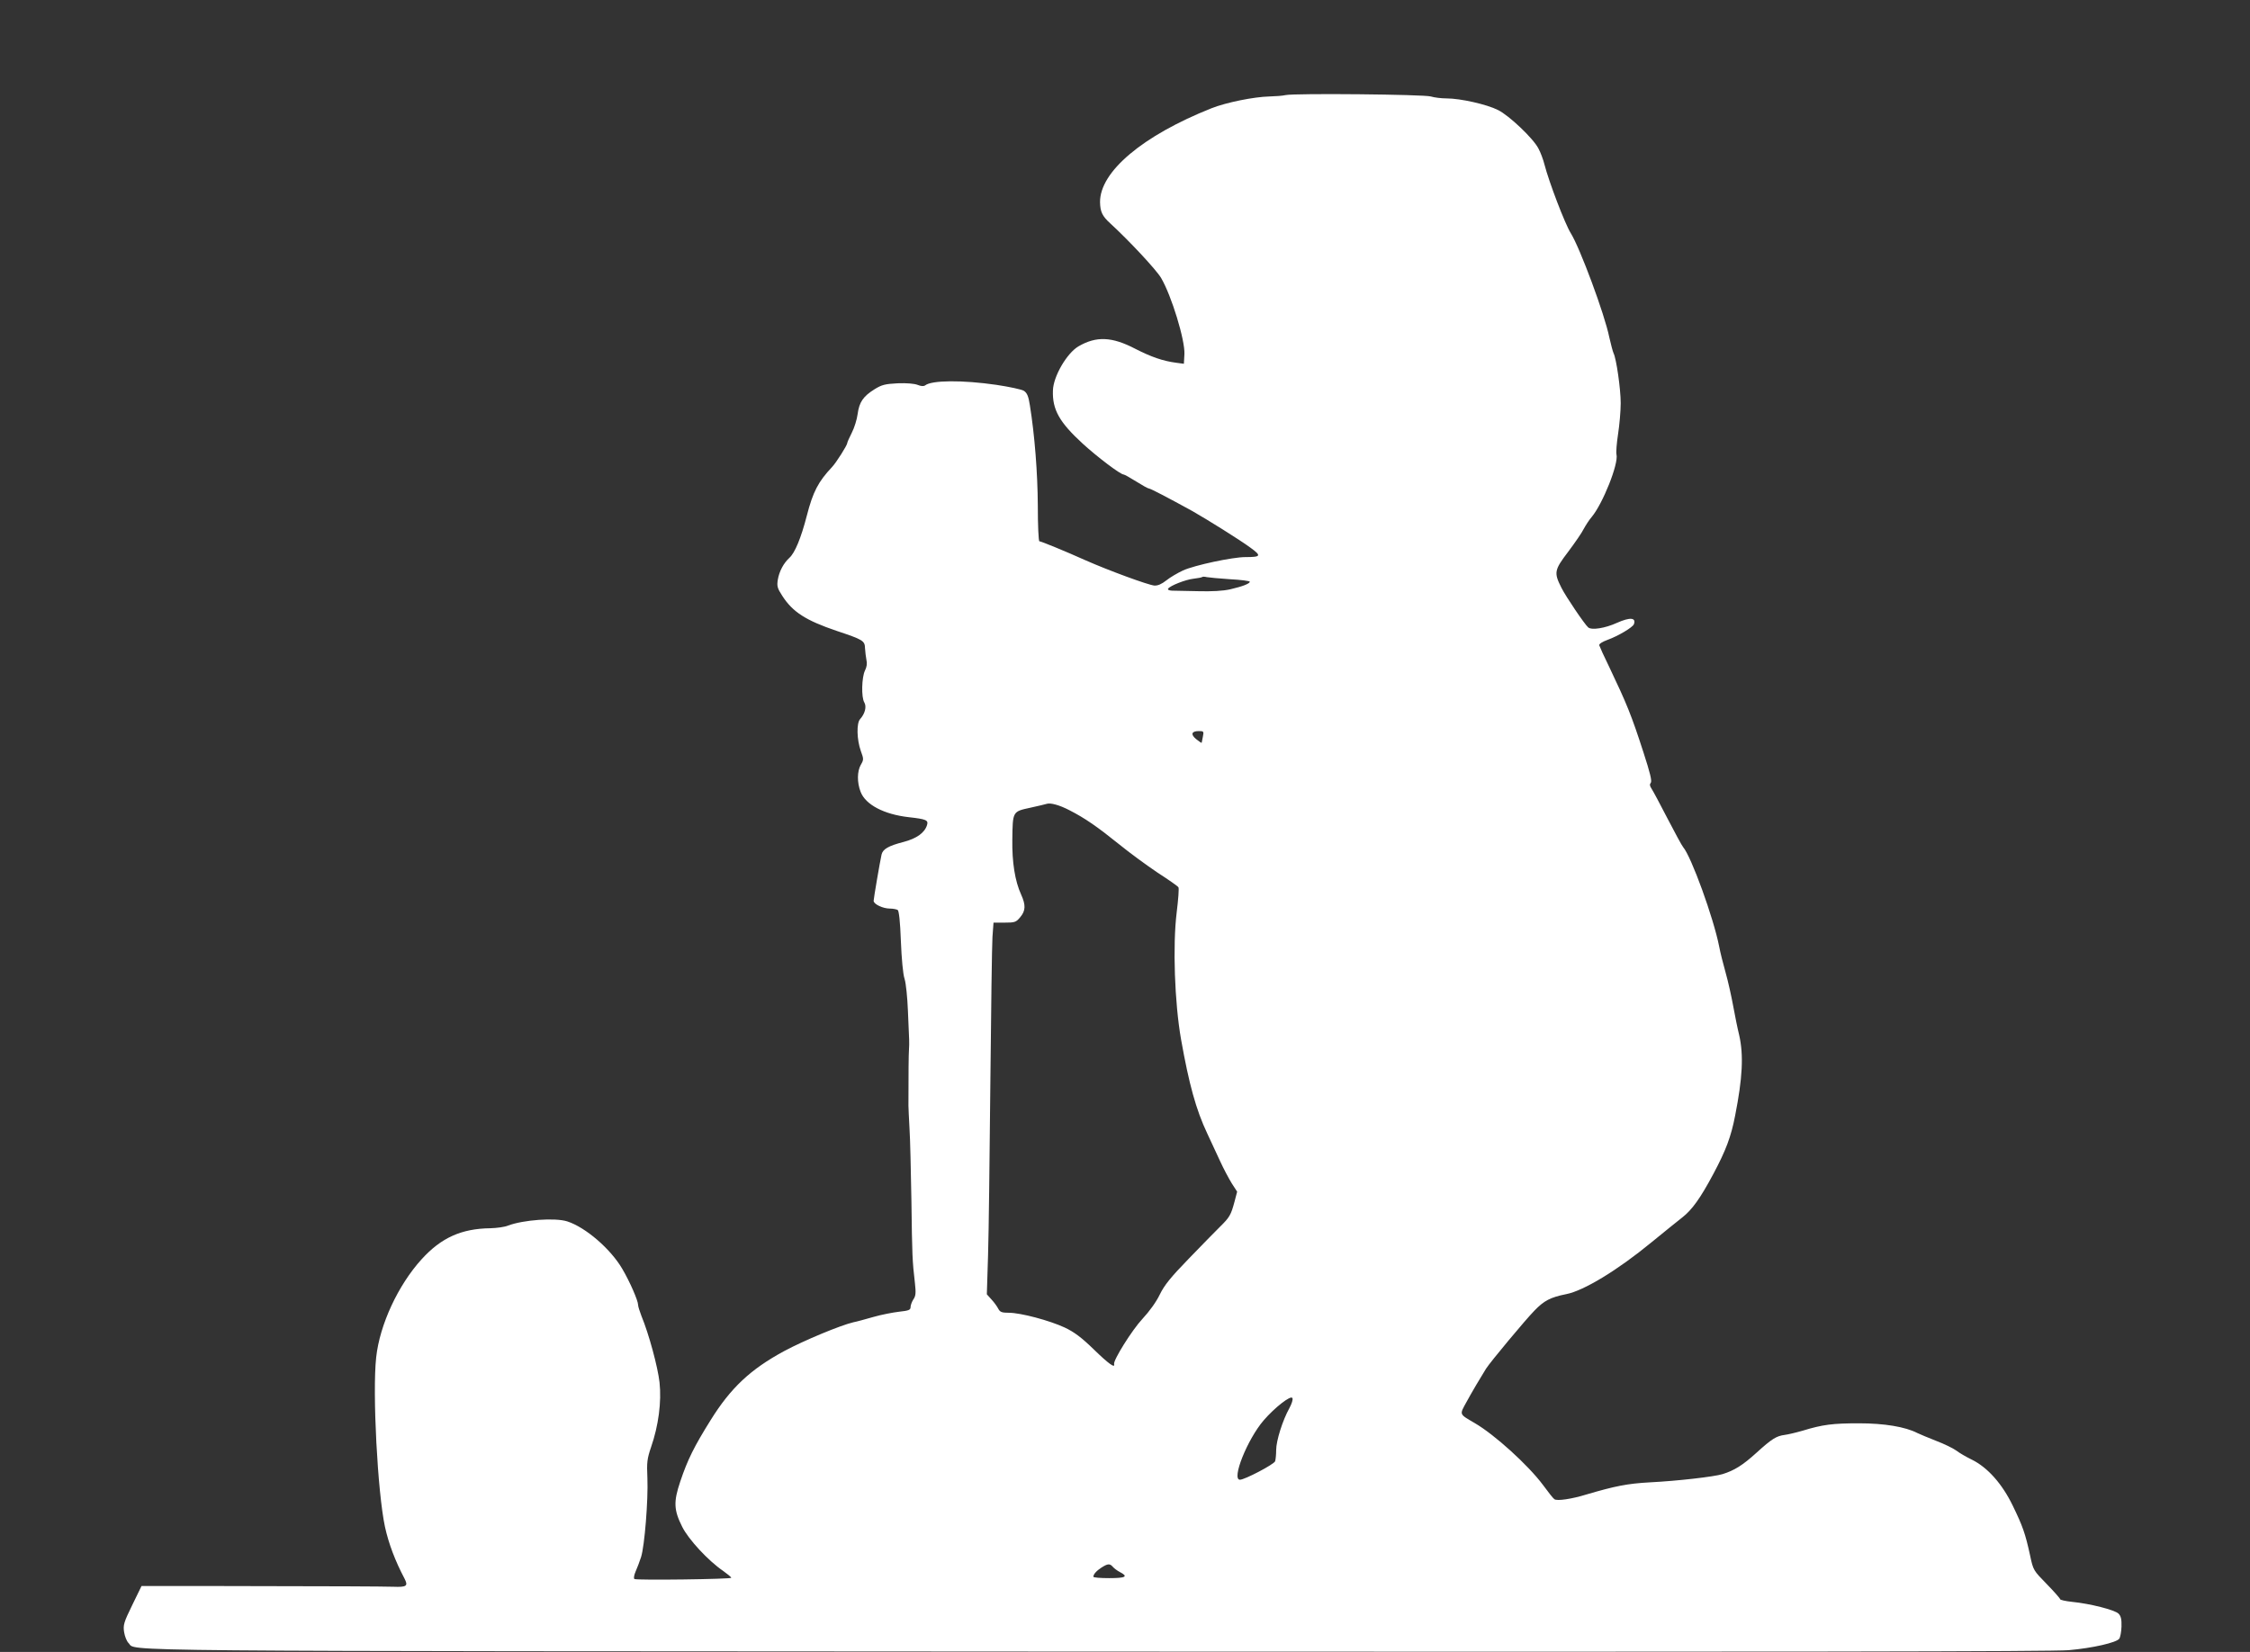 <?xml version="1.0" standalone="no"?>
<!DOCTYPE svg PUBLIC "-//W3C//DTD SVG 20010904//EN"
 "http://www.w3.org/TR/2001/REC-SVG-20010904/DTD/svg10.dtd">
<svg version="1.0" xmlns="http://www.w3.org/2000/svg"
 width="1280pt" height="940pt" viewBox="0 0 1280 940"
 preserveAspectRatio="xMidYMid meet">
<rect x="0" y="0" width="1280" height="940" fill="#333333" stroke="none"/>
<g transform="translate(0,940) scale(0.1,-0.1)"
fill="#ffffff" stroke="none">
<path d="M7314 8859 c-16 -4 -58 -7 -94 -8 -86 -2 -245 -34 -328 -67 -392
-156 -635 -361 -634 -534 1 -55 13 -80 57 -120 107 -98 262 -264 290 -311 60
-102 137 -355 133 -434 l-3 -55 -45 6 c-75 10 -141 33 -231 79 -134 70 -223
73 -324 14 -66 -39 -143 -171 -145 -251 -4 -109 37 -181 170 -303 82 -75 214
-175 232 -175 5 0 37 -18 72 -40 35 -22 67 -40 73 -40 8 0 108 -52 246 -128
81 -46 269 -163 330 -208 65 -47 61 -54 -28 -54 -73 0 -289 -46 -355 -76 -30
-14 -73 -39 -94 -56 -28 -22 -49 -31 -69 -30 -35 3 -261 86 -392 144 -118 53
-253 108 -262 108 -5 0 -9 91 -9 203 -1 186 -18 402 -45 570 -8 52 -16 71 -34
83 -12 8 -83 23 -156 34 -192 28 -369 27 -406 -3 -9 -6 -23 -5 -43 3 -18 7
-61 11 -113 9 -72 -4 -90 -8 -132 -34 -64 -40 -87 -73 -96 -141 -4 -31 -19
-79 -33 -106 -14 -28 -26 -54 -26 -59 0 -12 -63 -112 -87 -137 -78 -83 -108
-140 -143 -276 -33 -128 -68 -212 -99 -240 -33 -30 -58 -77 -66 -124 -6 -37
-3 -49 25 -92 59 -92 133 -140 310 -200 150 -50 160 -56 161 -99 1 -20 5 -49
8 -66 5 -20 2 -40 -8 -60 -19 -38 -22 -153 -4 -182 14 -24 4 -64 -24 -95 -21
-23 -19 -116 4 -181 17 -46 17 -50 0 -79 -21 -37 -22 -100 -1 -154 28 -73 133
-128 274 -144 99 -11 112 -17 104 -44 -13 -44 -58 -77 -134 -97 -86 -22 -118
-41 -125 -72 -9 -40 -45 -250 -45 -263 0 -19 53 -44 92 -44 18 0 38 -4 45 -8
7 -5 14 -65 18 -177 4 -100 12 -189 21 -215 8 -25 16 -106 19 -180 3 -74 6
-148 7 -165 1 -16 0 -43 -1 -60 -2 -24 -3 -132 -3 -317 0 -13 3 -70 6 -128 4
-58 8 -244 11 -415 4 -308 5 -339 20 -467 6 -55 5 -72 -9 -92 -9 -14 -16 -34
-16 -44 0 -16 -10 -20 -65 -26 -35 -4 -102 -17 -147 -30 -46 -13 -96 -27 -113
-30 -73 -17 -280 -103 -394 -164 -192 -104 -304 -209 -419 -394 -93 -149 -130
-223 -172 -348 -39 -116 -37 -162 11 -258 36 -72 148 -193 233 -251 25 -18 46
-35 46 -39 0 -8 -537 -15 -551 -7 -5 4 -2 22 7 43 9 20 23 57 31 82 20 63 41
325 36 448 -4 91 -2 110 21 178 42 121 60 257 48 368 -10 88 -60 274 -103 378
-10 26 -19 54 -19 63 0 24 -47 132 -90 205 -66 113 -208 236 -313 270 -69 22
-250 9 -337 -24 -19 -8 -64 -14 -100 -15 -165 -2 -280 -54 -391 -176 -134
-147 -239 -373 -259 -559 -22 -201 8 -768 50 -964 21 -96 59 -196 111 -294 22
-43 13 -50 -64 -47 -80 2 -296 3 -972 4 l-460 0 -53 -109 c-48 -98 -52 -113
-46 -153 4 -25 15 -52 25 -62 52 -49 -278 -46 5504 -49 3908 -2 5444 0 5533 8
137 12 271 43 288 65 6 8 12 39 13 70 1 41 -3 59 -17 73 -21 21 -162 57 -264
67 -38 4 -68 11 -68 15 0 4 -34 43 -76 86 -76 78 -77 78 -95 163 -27 124 -42
167 -99 284 -60 124 -143 217 -232 261 -31 15 -71 38 -89 52 -18 13 -69 38
-114 55 -44 17 -93 38 -108 45 -68 35 -187 55 -331 55 -149 0 -207 -7 -321
-42 -38 -11 -85 -22 -102 -24 -47 -6 -73 -22 -160 -101 -78 -71 -126 -101
-193 -122 -48 -15 -257 -39 -415 -47 -127 -7 -197 -21 -360 -69 -84 -26 -167
-38 -182 -27 -6 3 -35 40 -65 81 -85 114 -276 287 -388 352 -90 53 -88 46 -48
119 31 57 82 143 112 191 25 39 224 278 275 330 55 57 91 76 181 94 99 19 292
136 484 294 71 58 150 122 177 143 55 43 103 110 176 247 71 133 101 212 124
332 42 213 49 344 23 458 -9 36 -24 110 -34 165 -10 55 -29 141 -43 190 -14
50 -31 117 -37 150 -32 162 -158 510 -205 565 -7 8 -47 82 -89 163 -42 82 -83
158 -91 170 -10 15 -11 24 -4 33 8 9 -4 57 -41 171 -69 214 -96 279 -193 483
-31 63 -57 121 -59 128 -2 8 17 20 47 31 61 22 143 71 150 89 14 38 -22 41
-96 8 -68 -31 -144 -43 -164 -26 -20 17 -127 175 -152 225 -44 87 -41 101 38
205 39 52 79 110 89 131 11 20 30 50 44 66 64 76 155 305 142 357 -3 12 1 64
9 116 8 52 15 131 15 176 0 81 -25 255 -41 285 -4 9 -15 50 -24 90 -26 130
-167 509 -219 592 -33 53 -124 291 -150 392 -7 28 -22 68 -34 90 -29 57 -167
188 -230 219 -63 32 -214 66 -292 66 -30 0 -71 5 -90 11 -38 12 -774 19 -826
8z m-316 -2755 c61 -3 112 -10 112 -14 0 -11 -41 -27 -110 -43 -43 -10 -106
-13 -185 -11 -66 1 -133 3 -148 3 -16 1 -25 5 -22 11 11 17 99 52 145 57 25 3
47 7 50 10 2 2 14 2 25 -1 11 -2 71 -8 133 -12z m-155 -896 c-3 -18 -7 -34 -7
-35 -1 -1 -15 8 -31 21 -33 27 -27 46 15 46 28 0 29 -2 23 -32z m-758 -419
c88 -45 157 -93 280 -192 60 -49 160 -122 221 -163 62 -40 115 -77 118 -83 4
-6 -1 -70 -10 -143 -23 -188 -12 -513 25 -723 45 -253 85 -400 149 -535 19
-41 51 -111 72 -155 20 -44 51 -102 67 -128 l31 -48 -15 -57 c-20 -75 -28 -89
-82 -142 -25 -25 -105 -106 -178 -182 -104 -107 -139 -151 -165 -204 -20 -42
-59 -96 -99 -139 -59 -63 -167 -236 -161 -257 7 -26 -33 3 -115 83 -70 68
-111 99 -166 125 -86 40 -250 84 -318 84 -40 0 -50 4 -60 23 -6 12 -23 36 -38
52 l-27 30 7 225 c4 124 9 563 13 975 4 413 9 787 12 833 l6 82 63 0 c58 0 65
2 89 31 31 37 32 69 5 129 -35 76 -52 185 -50 312 2 162 1 160 103 182 45 10
88 20 93 22 21 7 73 -7 130 -37z m1250 -3402 c-38 -68 -75 -185 -75 -238 0
-26 -3 -55 -6 -64 -7 -18 -173 -105 -200 -105 -50 0 42 230 135 338 63 73 154
144 163 127 5 -7 -3 -32 -17 -58z m-1004 -903 c7 -8 25 -22 41 -30 48 -25 32
-34 -62 -34 -49 0 -90 3 -90 8 0 14 18 34 46 52 36 23 48 24 65 4z"/>
</g>
</svg>
